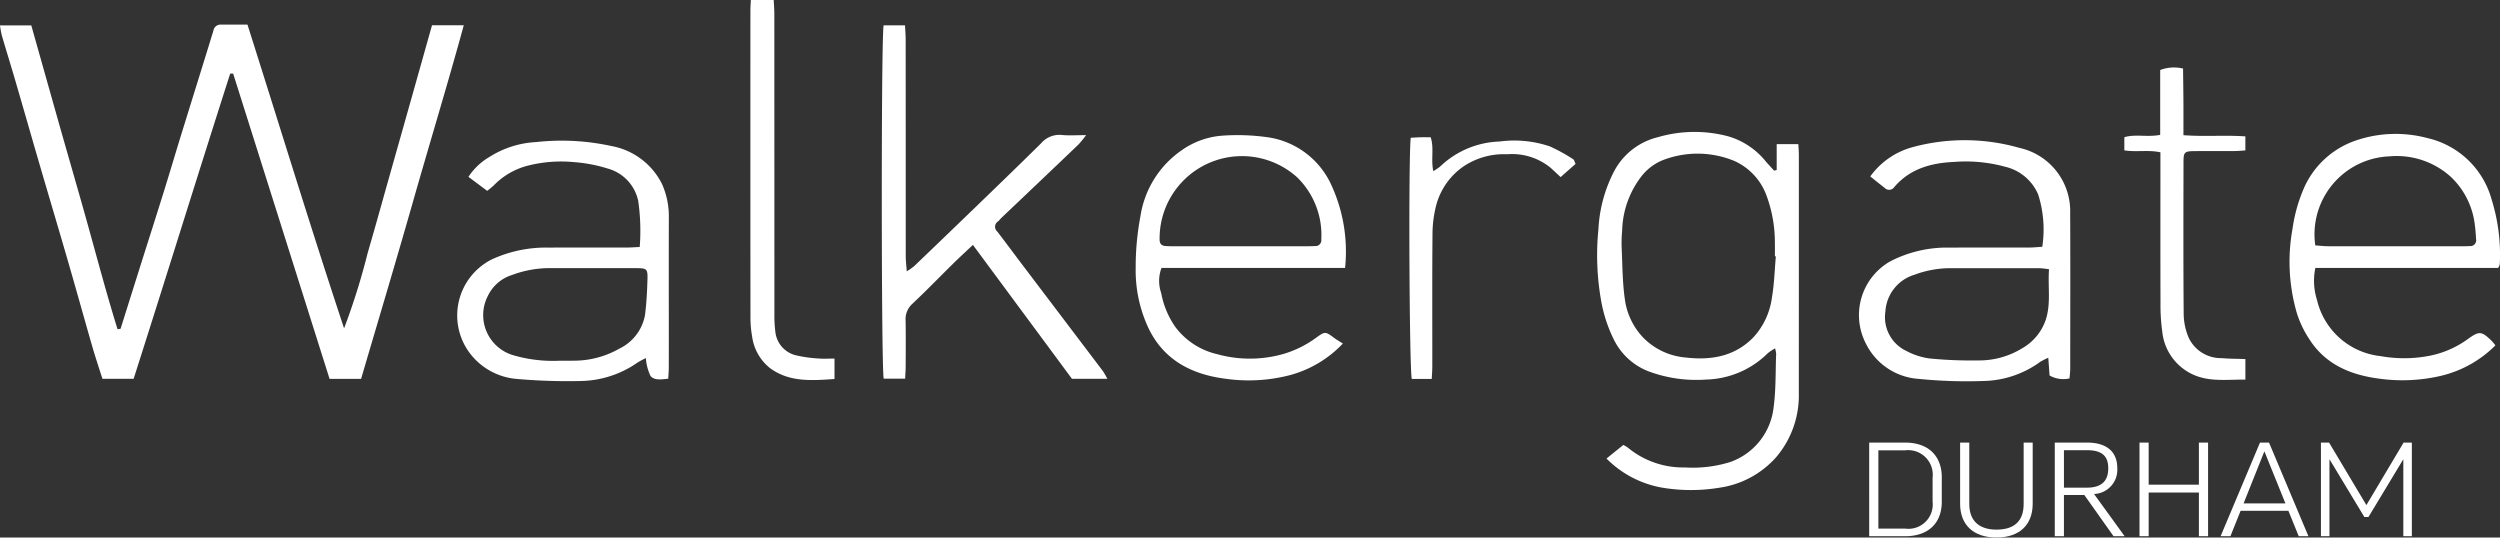 <?xml version="1.0" encoding="UTF-8"?>
<svg xmlns="http://www.w3.org/2000/svg" viewBox="0 0 254.499 54.718">
  <rect x="0" y="0" width="254.499" height="54.718" fill="#333333" stroke="none"/>
  <defs>
    <style>.a{fill:#fff;}</style>
  </defs>
  <path class="a" d="M208.59,63.877c2.367,0,3.734,1.354,3.734,3.537v2.498c0,2.156-1.367,3.497-3.734,3.497h-3.655V63.877Zm0,.789h-2.721v7.967H208.59a2.477,2.477,0,0,0,2.8-2.735V67.453A2.504,2.504,0,0,0,208.59,64.666Z" transform="translate(-14.652 -18.822)"></path>
  <path class="a" d="M221.579,63.877v6.219c0,2.13-1.315,3.445-3.694,3.445-2.34,0-3.694-1.302-3.694-3.418V63.877h.933v6.245c0,1.985,1.315,2.616,2.761,2.616,1.762,0,2.774-.815,2.774-2.616V63.877Z" transform="translate(-14.652 -18.822)"></path>
  <path class="a" d="M226.838,69.215H224.76v4.194h-.933V63.877h3.3c2.025,0,3.063.973,3.063,2.59a2.467,2.467,0,0,1-2.367,2.643l3.116,4.299H229.809Zm-2.077-.749h2.327c1.683,0,2.183-.855,2.183-1.972,0-1.104-.486-1.841-2.143-1.841H224.76Z" transform="translate(-14.652 -18.822)"></path>
  <path class="a" d="M233.385,63.877v4.286h5.114V63.877h.934v9.532h-.934V68.965h-5.114v4.444h-.933V63.877Z" transform="translate(-14.652 -18.822)"></path>
  <path class="a" d="M241.707,73.409h-.999l4.01-9.532h.92l4.01,9.532h-.986l-1.052-2.59h-4.864Zm1.341-3.34h4.26l-2.13-5.272h-.026Z" transform="translate(-14.652 -18.822)"></path>
  <path class="a" d="M260.178,63.877v9.532h-.868V65.612h-.026L255.761,71.45H255.34l-3.523-5.837H251.79v7.796h-.868V63.877h.828L255.55,70.24l3.787-6.363Z" transform="translate(-14.652 -18.822)"></path>
  <path class="a" d="M26.925,52.295q.904-2.875,1.809-5.75c.854-2.705,1.72-5.406,2.565-8.114.611-1.958,1.191-3.926,1.796-5.886,1.093-3.537,2.2-7.07,3.286-10.609a.723.723,0,0,1,.764-.609c.864.004,1.727.001,2.7.001C43.121,31.641,46.27,41.961,49.68,52.246A68.435,68.435,0,0,0,52.08,44.574c.748-2.553,1.454-5.118,2.178-7.677q1.101-3.894,2.201-7.789c.721-2.556,1.44-5.113,2.171-7.713h3.235c-1.673,6.105-3.496,12.071-5.203,18.068-1.701,5.978-3.491,11.931-5.25,17.925H48.201q-4.897-15.507-9.814-31.076l-.3-.001C34.774,36.648,31.568,47.02,28.254,57.386H25.079c-.338-1.071-.704-2.155-1.021-3.253-.828-2.868-1.623-5.746-2.454-8.614-.94-3.248-1.909-6.488-2.857-9.734-.856-2.934-1.694-5.873-2.55-8.806-.443-1.518-.914-3.028-1.359-4.546a10.406,10.406,0,0,1-.188-1.026h3.187q1.457,5.166,2.921,10.351c.972,3.425,1.973,6.843,2.924,10.274.955,3.442,1.877,6.894,2.935,10.305Z" transform="translate(-14.652 -18.822)"></path>
  <path class="a" d="M195.519,36.13V33.498h2.203c.018.361.051.711.052,1.061q.004,12.126-.004,24.252a9.676,9.676,0,0,1-2.322,6.571,9.515,9.515,0,0,1-5.776,3.091,17.75,17.75,0,0,1-5.815-.008,10.536,10.536,0,0,1-5.664-2.963l1.711-1.384a2.835,2.835,0,0,1,.484.29,8.827,8.827,0,0,0,5.795,1.999,12.786,12.786,0,0,0,4.59-.546,6.669,6.669,0,0,0,4.426-5.527c.25-1.812.193-3.667.265-5.503a2.932,2.932,0,0,0-.109-.543,4.767,4.767,0,0,0-.732.481,9.232,9.232,0,0,1-6.287,2.691,13.929,13.929,0,0,1-5.832-.824,6.559,6.559,0,0,1-3.473-3.072,14.486,14.486,0,0,1-1.373-4.069,26.484,26.484,0,0,1-.287-7.324,14.277,14.277,0,0,1,1.69-6.086,6.879,6.879,0,0,1,4.361-3.297,13.328,13.328,0,0,1,7.166-.087,7.663,7.663,0,0,1,3.804,2.536c.278.326.574.636.862.954Zm-.087,8.791-.096-.007c0-.433.01-.866-.002-1.298a13.752,13.752,0,0,0-.808-4.764A6.19,6.19,0,0,0,191.21,35.206,9.805,9.805,0,0,0,184.24,35.01a5.25,5.25,0,0,0-2.38,1.624,9.397,9.397,0,0,0-2.073,5.672,13.63,13.63,0,0,0-.051,1.729c.081,1.756.078,3.527.327,5.261a6.999,6.999,0,0,0,1.895,3.923,6.848,6.848,0,0,0,4.319,2c2.573.297,4.974-.108,6.874-2.061a7.423,7.423,0,0,0,1.884-4.047C195.271,47.732,195.308,46.319,195.432,44.921Z" transform="translate(-14.652 -18.822)"></path>
  <path class="a" d="M113.694,43.752c-.775.733-1.406,1.31-2.015,1.909-1.386,1.363-2.737,2.762-4.154,4.093a2.104,2.104,0,0,0-.682,1.727c.027,1.552.012,3.104.006,4.657-.002.388-.034.776-.055,1.232h-2.18c-.252-.899-.269-34.907-.008-35.971h2.175c.025.517.067.975.068,1.432q.006,11.046.007,22.092c0,.447.059.894.104,1.524a7.378,7.378,0,0,0,.752-.53q3.268-3.132,6.523-6.277c2.144-2.074,4.291-4.146,6.412-6.243a2.454,2.454,0,0,1,2.103-.835c.74.076,1.494.016,2.468.016a11.16,11.16,0,0,1-.774.951q-3.903,3.729-7.82,7.443c-.13.124-.236.276-.374.389a.64.64,0,0,0-.082,1.024c.877,1.141,1.731,2.299,2.6,3.446q4.072,5.375,8.146,10.75a8.257,8.257,0,0,1,.466.803h-3.603Z" transform="translate(-14.652 -18.822)"></path>
  <path class="a" d="M79.775,43.964a21.252,21.252,0,0,0-.153-4.694,4.345,4.345,0,0,0-3.115-3.292,14.886,14.886,0,0,0-3.377-.648,13.758,13.758,0,0,0-4.826.376,7.4,7.4,0,0,0-3.389,1.992,8.149,8.149,0,0,1-.667.551l-1.908-1.424a6.418,6.418,0,0,1,2.11-2.009,9.787,9.787,0,0,1,4.786-1.531,23.633,23.633,0,0,1,7.645.4,7.201,7.201,0,0,1,5.162,3.867,8.057,8.057,0,0,1,.696,3.465q-.01,5.036-.002,10.072c0,1.733.003,3.466-.003,5.198-.001.351-.035.703-.055,1.085-.694.078-1.429.192-1.807-.281a4.974,4.974,0,0,1-.469-1.815,8.652,8.652,0,0,0-.831.442,10.404,10.404,0,0,1-5.773,1.89,59.262,59.262,0,0,1-6.485-.206,6.678,6.678,0,0,1-4.874-2.679,6.387,6.387,0,0,1,2.267-9.489,13.147,13.147,0,0,1,5.767-1.207c2.673-.013,5.346-.001,8.019-.006C78.879,44.02,79.266,43.987,79.775,43.964Zm-8.09,11.578c.433,0,.867.012,1.3-.002a9.367,9.367,0,0,0,4.749-1.244,4.721,4.721,0,0,0,2.578-3.392c.155-1.212.217-2.44.253-3.663.03-1.036-.073-1.117-1.099-1.12-2.998-.009-5.996.004-8.994-.005a10.949,10.949,0,0,0-3.7.701,4.069,4.069,0,0,0-2.458,2.134,4.253,4.253,0,0,0,2.662,6.054A14.45,14.45,0,0,0,71.685,55.541Z" transform="translate(-14.652 -18.822)"></path>
  <path class="a" d="M205.043,36.784a7.845,7.845,0,0,1,4.268-2.971,20.242,20.242,0,0,1,10.915.063,6.583,6.583,0,0,1,5.169,6.623c.026,5.308.008,10.616.004,15.924,0,.283-.042.566-.07.921a2.842,2.842,0,0,1-2.032-.297c-.04-.554-.081-1.112-.131-1.803a6.35,6.35,0,0,0-.824.416,10.138,10.138,0,0,1-5.854,1.948,48.319,48.319,0,0,1-6.485-.214,6.472,6.472,0,0,1-5.416-3.618,6.3,6.3,0,0,1,2.485-8.345,12.57,12.57,0,0,1,6.147-1.401c2.674-.023,5.347-.002,8.021-.009.421-.001.842-.048,1.316-.078a11.767,11.767,0,0,0-.419-5.323,4.848,4.848,0,0,0-3.342-2.818,15.143,15.143,0,0,0-5.144-.501c-2.369.102-4.559.672-6.178,2.584a.622.622,0,0,1-.955.069C206.033,37.58,205.559,37.194,205.043,36.784Zm18.2,9.45a8.997,8.997,0,0,0-.914-.11c-3.1-.004-6.2.002-9.3-.001a10.519,10.519,0,0,0-3.481.667,4.157,4.157,0,0,0-2.963,3.745,3.794,3.794,0,0,0,2.135,4.014,7.026,7.026,0,0,0,2.33.761,43.401,43.401,0,0,0,4.958.204,8.367,8.367,0,0,0,4.519-1.248,5.292,5.292,0,0,0,2.391-2.916C223.452,49.669,223.107,48.007,223.243,46.233Z" transform="translate(-14.652 -18.822)"></path>
  <path class="a" d="M151.58,46.098H132.892a3.729,3.729,0,0,0-.034,2.544,8.864,8.864,0,0,0,1.441,3.463,7.39,7.39,0,0,0,4.25,2.768,12.447,12.447,0,0,0,6.64.014,10.761,10.761,0,0,0,3.466-1.7c.907-.654.926-.621,1.843.055.258.19.538.348.858.553a11.585,11.585,0,0,1-5.338,3.203,16.678,16.678,0,0,1-6.553.387c-3.496-.431-6.411-1.916-7.969-5.312a13.856,13.856,0,0,1-1.232-5.989,27.74,27.74,0,0,1,.488-5.266,9.959,9.959,0,0,1,4.177-6.686,8.168,8.168,0,0,1,4.109-1.496,21.738,21.738,0,0,1,4.848.186,8.428,8.428,0,0,1,6.225,4.682A16.177,16.177,0,0,1,151.58,46.098Zm-10.75-2.206q3.411,0,6.821-.001c.289,0,.577-.007.866-.019a.6.6,0,0,0,.643-.687,8.192,8.192,0,0,0-2.482-6.333,8.387,8.387,0,0,0-13.979,6.356c.003.398.169.616.553.654.286.028.577.028.865.028Q137.473,43.895,140.83,43.893Z" transform="translate(-14.652 -18.822)"></path>
  <path class="a" d="M268.964,46.096H250.355a6.429,6.429,0,0,0,.171,3.279,7.464,7.464,0,0,0,6.465,5.699,13.56,13.56,0,0,0,4.735.013,9.87,9.87,0,0,0,4.131-1.734c1.188-.86,1.403-.834,2.456.176a5.111,5.111,0,0,1,.37.453,11.626,11.626,0,0,1-5.579,3.108,17.238,17.238,0,0,1-6.24.28c-2.86-.365-5.463-1.417-7.108-3.997a10.396,10.396,0,0,1-1.294-2.705,18.698,18.698,0,0,1-.432-8.558,15.992,15.992,0,0,1,1.249-4.334,8.913,8.913,0,0,1,5.053-4.601,12.539,12.539,0,0,1,7.457-.289,8.811,8.811,0,0,1,6.523,6.294,18.835,18.835,0,0,1,.833,6.178,3.476,3.476,0,0,1-.031.431A1.625,1.625,0,0,1,268.964,46.096ZM250.347,43.804c.473.032.896.084,1.32.085q6.828.009,13.655.003.379,0,.758-.019a.587.587,0,0,0,.636-.694c-.031-.468-.055-.938-.12-1.402a8.004,8.004,0,0,0-2.423-4.927,8.208,8.208,0,0,0-6.263-2.112A7.948,7.948,0,0,0,250.347,43.804Z" transform="translate(-14.652 -18.822)"></path>
  <path class="a" d="M99.604,55.325v2.079c-2.317.161-4.588.341-6.563-1.107a4.948,4.948,0,0,1-1.823-3.216,11.169,11.169,0,0,1-.169-2.045q-.015-15.584-.005-31.169c0-.32.027-.641.045-1.046h2.327c.023.482.063.941.063,1.399q.005,15.314.007,30.628a12.527,12.527,0,0,0,.095,1.726,2.75,2.75,0,0,0,2.147,2.43,13.611,13.611,0,0,0,2.24.312C98.462,55.362,98.964,55.325,99.604,55.325Z" transform="translate(-14.652 -18.822)"></path>
  <path class="a" d="M234.559,32.552V25.95a3.95,3.95,0,0,1,2.328-.149c.013,1.132.03,2.234.037,3.335.006,1.109.001,2.218.001,3.449,2.177.16,4.224-.022,6.305.12v1.43c-.413.025-.764.062-1.114.064-1.372.007-2.744-.008-4.115.008-.957.011-1.067.111-1.069,1.064-.009,5.195-.025,10.39.018,15.585a6.417,6.417,0,0,0,.492,2.307,3.617,3.617,0,0,0,3.371,2.115c.78.073,1.568.065,2.419.097V57.467c-1.881-.026-3.715.273-5.453-.573a5.395,5.395,0,0,1-3.01-4.32,19.65,19.65,0,0,1-.179-2.911c-.017-4.654-.008-9.308-.008-13.962V34.327c-1.238-.271-2.437-.002-3.673-.198V32.79C232.027,32.451,233.228,32.808,234.559,32.552Z" transform="translate(-14.652 -18.822)"></path>
  <path class="a" d="M175.045,35.505,173.523,36.85c-.338-.314-.666-.623-.998-.929a6.188,6.188,0,0,0-4.436-1.396,7.395,7.395,0,0,0-4.5,1.27,6.988,6.988,0,0,0-2.724,3.889,11.972,11.972,0,0,0-.385,2.985c-.04,4.475-.016,8.95-.02,13.425,0,.423-.035.845-.056,1.304h-2.03c-.249-.776-.353-22.424-.109-24.551.322-.017.666-.041,1.011-.05.322-.009.645-.002,1.021-.002.361,1.12.008,2.253.263,3.445a4.571,4.571,0,0,0,.707-.473,9.147,9.147,0,0,1,6.032-2.537,11.294,11.294,0,0,1,5.13.496,17.639,17.639,0,0,1,2.354,1.293C174.909,35.093,174.947,35.314,175.045,35.505Z" transform="translate(-14.652 -18.822)"></path>
</svg>
